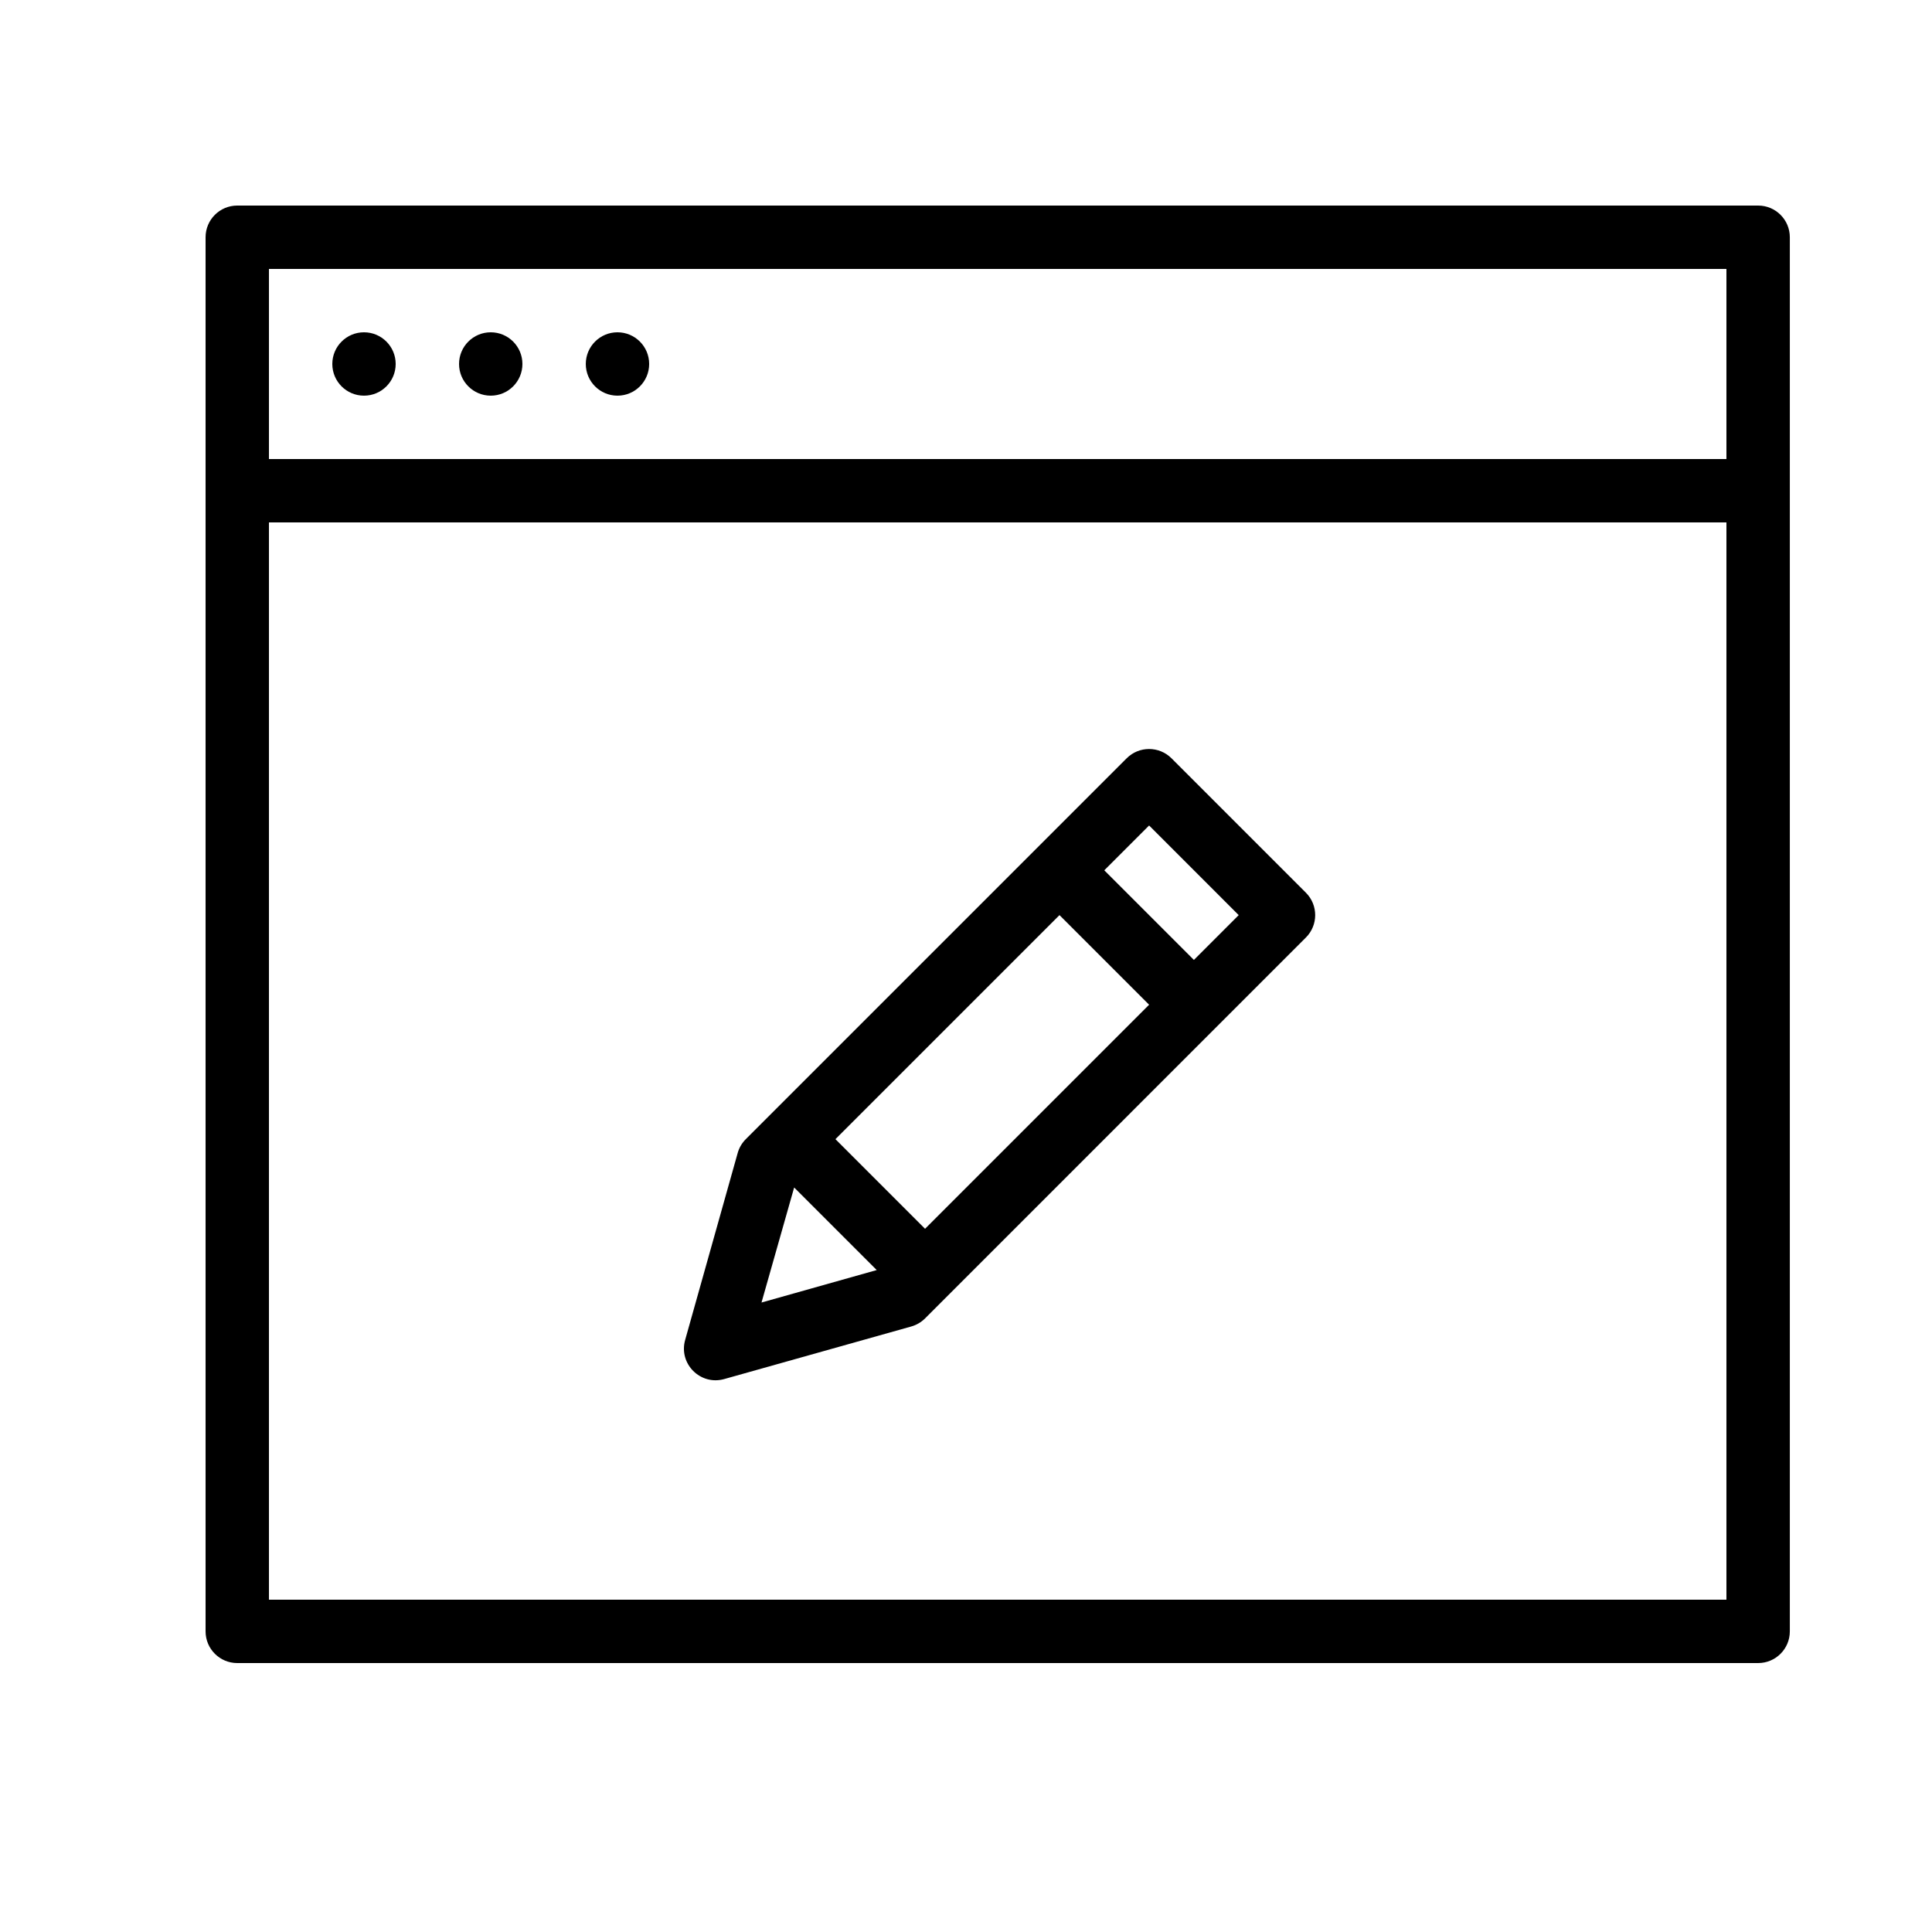 <?xml version="1.0" encoding="UTF-8"?>
<!-- Uploaded to: ICON Repo, www.iconrepo.com, Generator: ICON Repo Mixer Tools -->
<svg fill="#000000" width="800px" height="800px" version="1.1" viewBox="144 144 512 512" xmlns="http://www.w3.org/2000/svg">
 <g fill-rule="evenodd">
  <path d="m198.48 206.87v369.46c0 4.637 3.758 8.398 8.395 8.398h403.05c4.637 0 8.398-3.762 8.398-8.398v-369.46c0-4.637-3.762-8.395-8.398-8.395h-403.05c-4.637 0-8.395 3.758-8.395 8.395zm16.793 8.398h386.25v50.379h-386.25zm0 67.172h386.25v285.49h-386.25zm25.188-33.586c4.641 0 8.398-3.758 8.398-8.398 0-4.637-3.758-8.395-8.398-8.395-4.637 0-8.395 3.758-8.395 8.395 0 4.641 3.758 8.398 8.395 8.398zm33.59 0c4.637 0 8.395-3.758 8.395-8.398 0-4.637-3.758-8.395-8.395-8.395s-8.398 3.758-8.398 8.395c0 4.641 3.762 8.398 8.398 8.398zm33.586 0c4.637 0 8.398-3.758 8.398-8.398 0-4.637-3.762-8.395-8.398-8.395-4.637 0-8.395 3.758-8.395 8.395 0 4.641 3.758 8.398 8.395 8.398z"/>
  <path d="m325.57 499.11c-1.773 6.312 4.047 12.129 10.355 10.355l49.555-13.93c1.387-0.391 2.648-1.129 3.668-2.144l100.93-100.94c3.281-3.277 3.281-8.598 0-11.875l-35.621-35.625c-3.281-3.277-8.598-3.277-11.875 0l-100.94 100.94c-1.02 1.016-1.758 2.277-2.148 3.664zm111.08-124.47 11.875-11.875 23.746 23.75-11.871 11.875zm-71.25 71.25 23.75 23.75 59.375-59.375-23.75-23.75zm-10.941 12.809 21.879 21.879-30.531 8.605z"/>
 </g>
</svg>